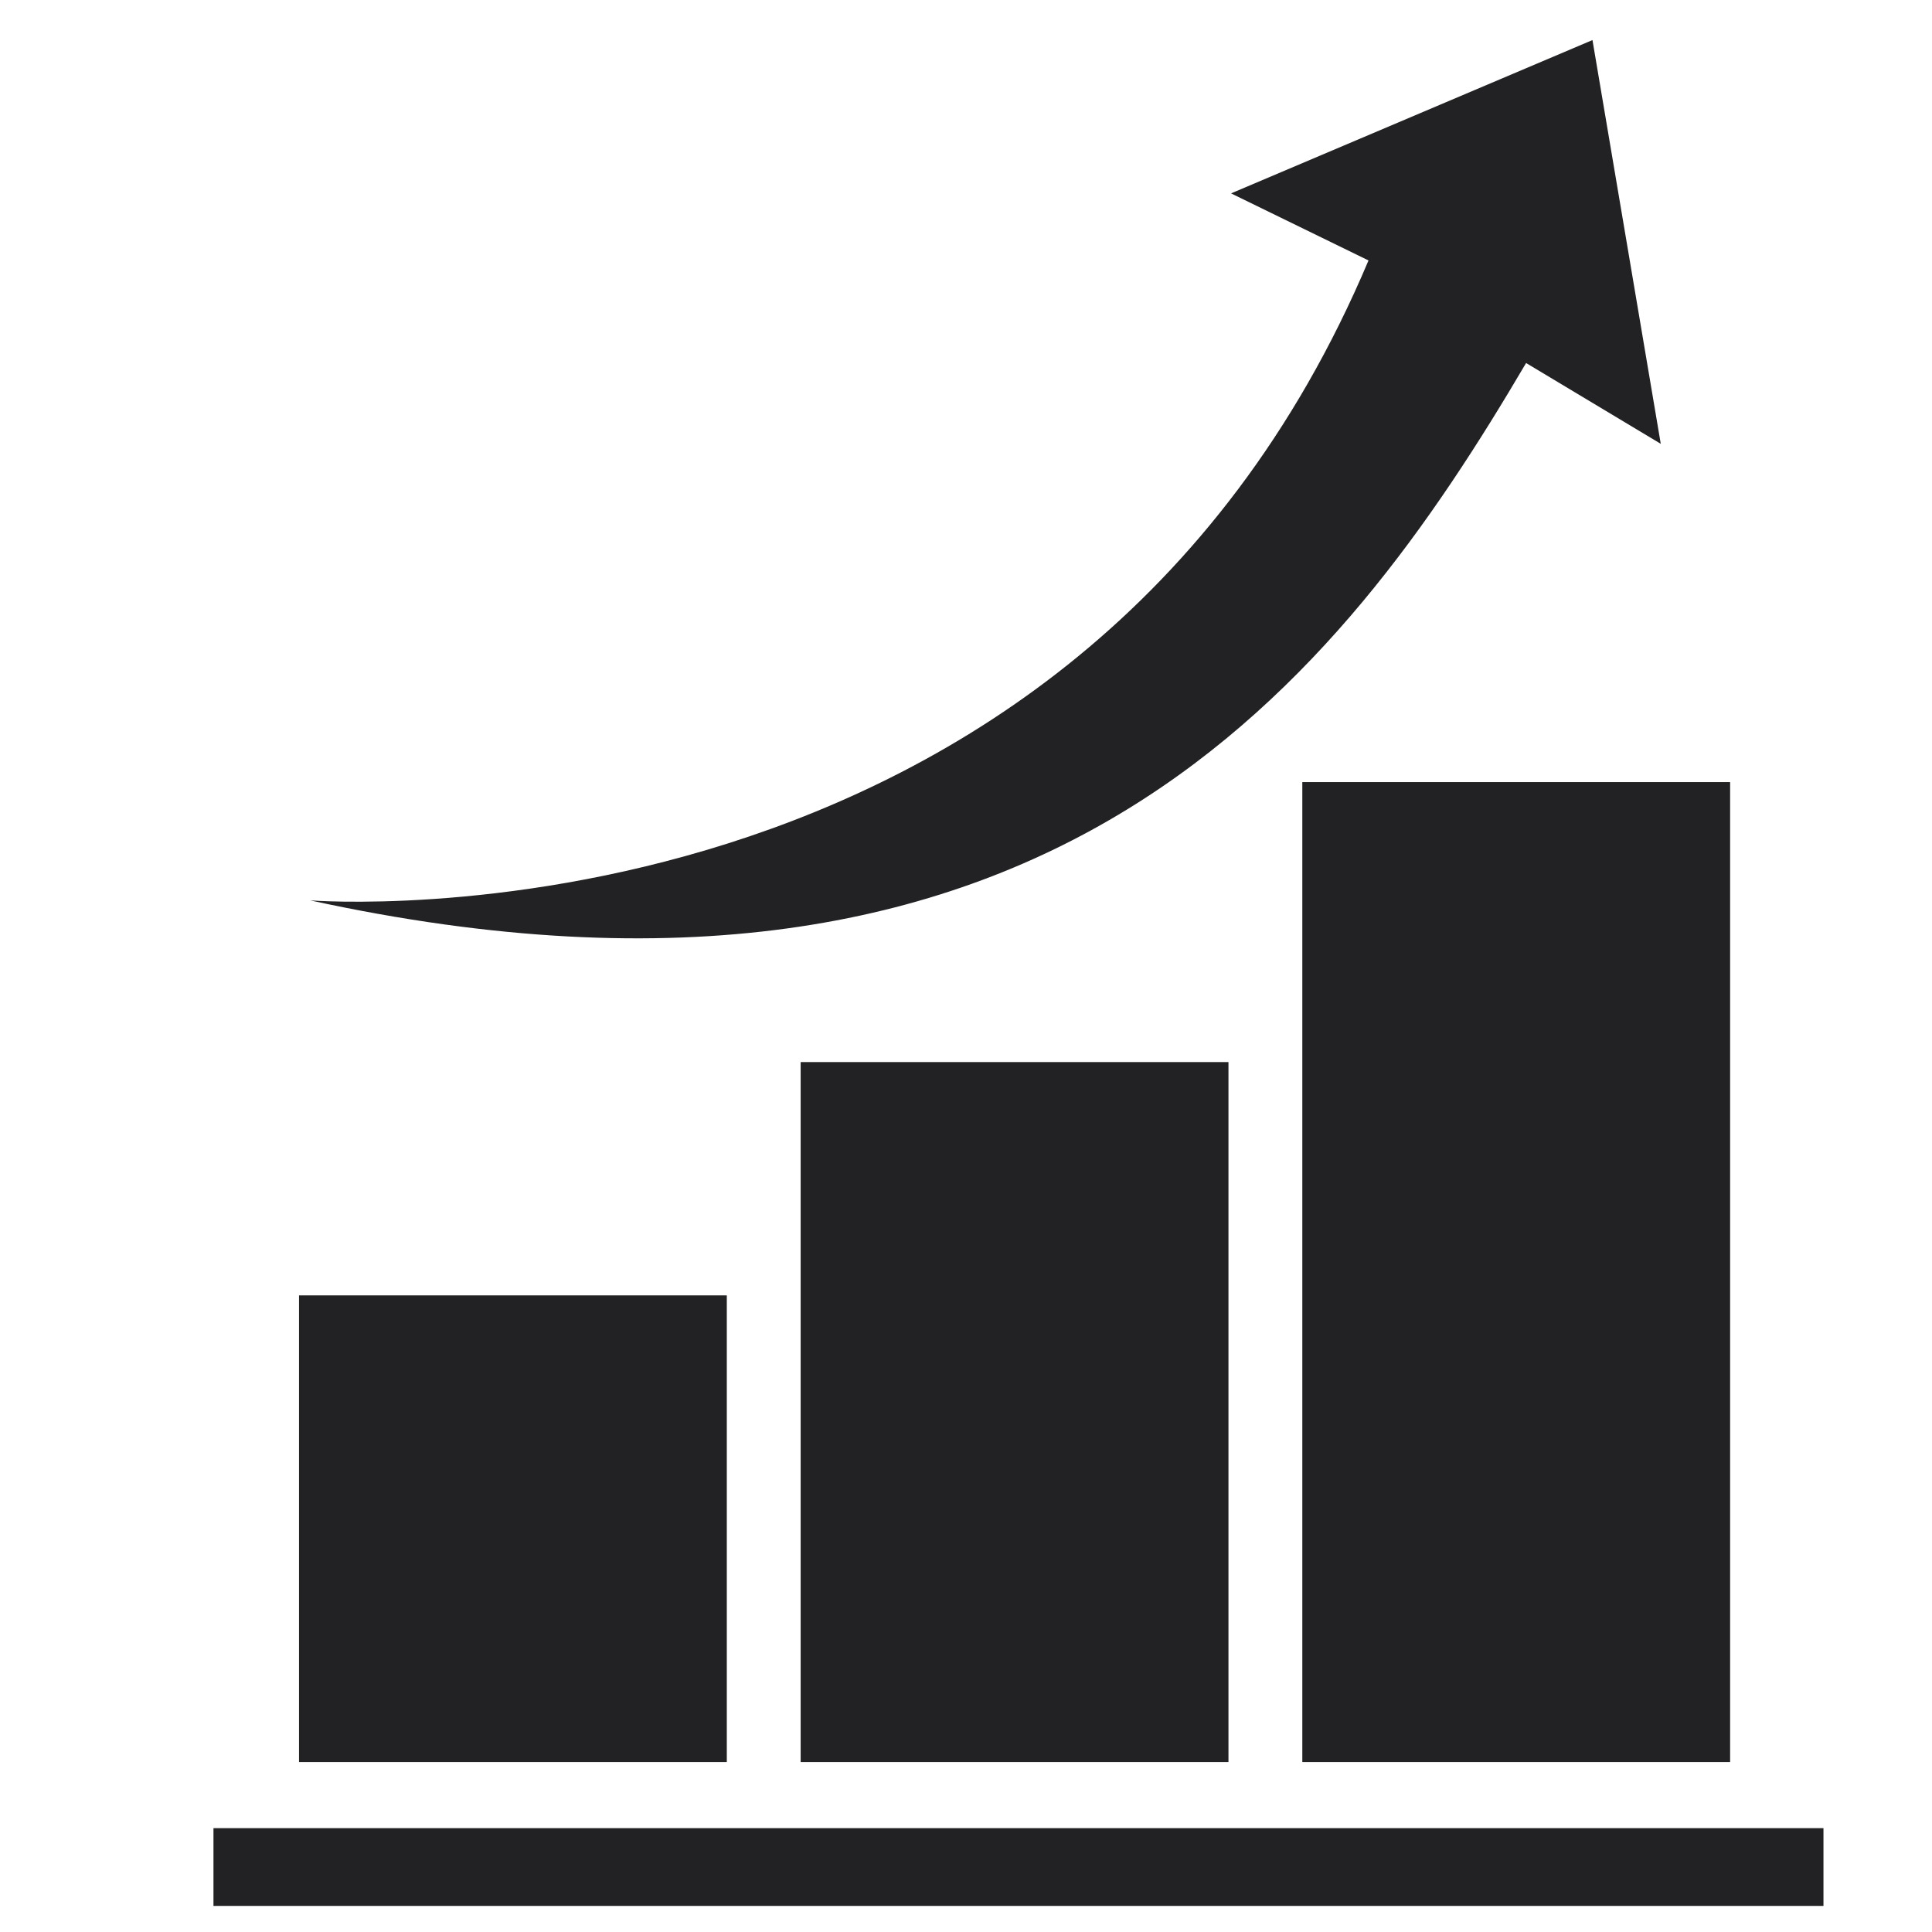 <?xml version="1.0" encoding="UTF-8"?>
<!DOCTYPE svg PUBLIC "-//W3C//DTD SVG 1.1//EN" "http://www.w3.org/Graphics/SVG/1.1/DTD/svg11.dtd">
<!-- Creator: CorelDRAW -->
<svg xmlns="http://www.w3.org/2000/svg" xml:space="preserve" width="91.44mm" height="91.44mm" version="1.1" style="shape-rendering:geometricPrecision; text-rendering:geometricPrecision; image-rendering:optimizeQuality; fill-rule:evenodd; clip-rule:evenodd"
viewBox="0 0 9144 9144"
 xmlns:xlink="http://www.w3.org/1999/xlink"
 xmlns:xodm="http://www.corel.com/coreldraw/odm/2003">
 <defs>
  <style type="text/css">
   <![CDATA[
    .fil0 {fill:#222224;fill-rule:nonzero}
   ]]>
  </style>
 </defs>
 <g id="Camada_x0020_1">
  <polygon class="fil0" points="6163.73,3701.64 8188.5,3701.64 8188.5,8339.67 6163.73,8339.67 "/>
  <polygon class="fil0" points="3789.43,5026.73 5814.21,5026.73 5814.21,8339.67 3789.43,8339.67 "/>
  <polygon class="fil0" points="1415.28,6130.98 3439.91,6130.98 3439.91,8339.67 1415.28,8339.67 "/>
  <path class="fil0" d="M5826.47 915.27l650.57 317.43c-1399.55,3317.35 -5008.88,3028.74 -5008.88,3028.74 3506.91,763.51 4883.64,-1062.53 5754.73,-2543.32l637.38 382.4 -323.22 -1910.91 -1710.58 725.66z"/>
  <polygon class="fil0" points="1010.32,8652.48 8630.32,8652.48 8630.32,9020.55 1010.32,9020.55 "/>
 </g>
</svg>
